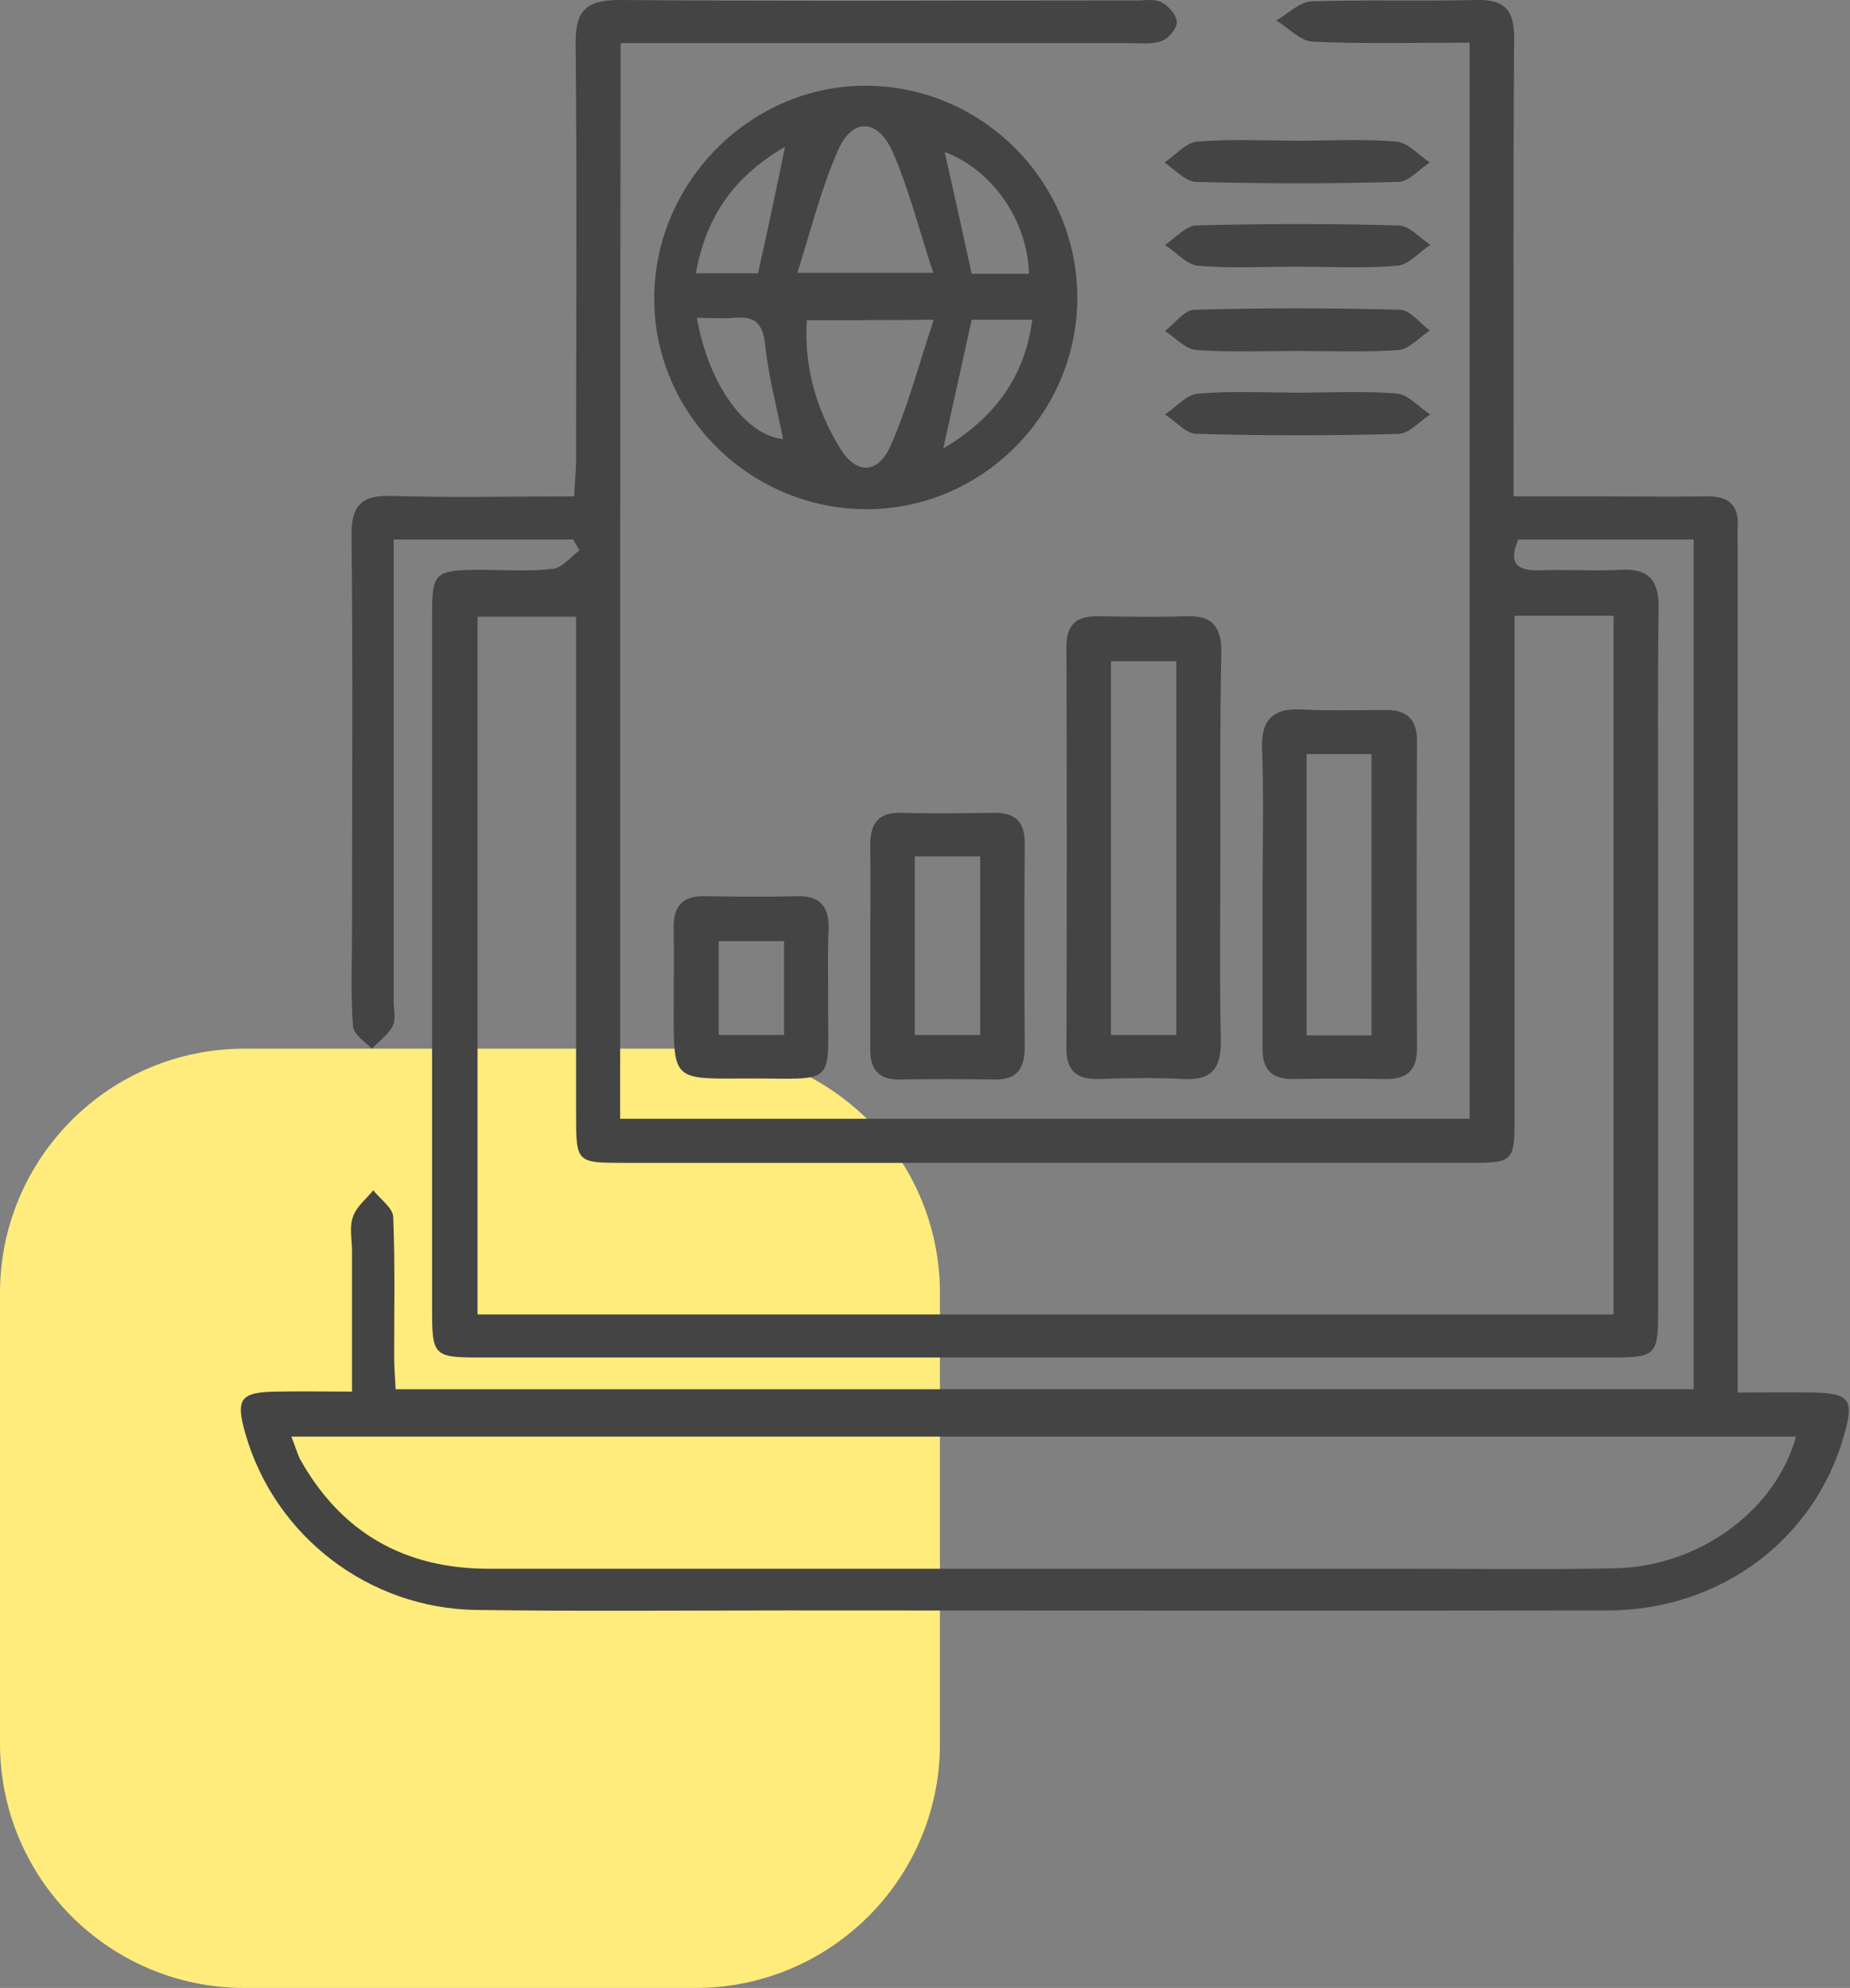 <?xml version="1.0" encoding="UTF-8"?> <svg xmlns="http://www.w3.org/2000/svg" xmlns:xlink="http://www.w3.org/1999/xlink" version="1.1" id="Слой_1" x="0px" y="0px" viewBox="0 0 39.05 41.97" style="enable-background:new 0 0 39.05 41.97;" xml:space="preserve"><rect x="0" y="0" width="39.05" height="41.97" fill="#808080" stroke="none"/> <style type="text/css"> .st0{fill:#FFEC7D;} .st1{fill:#444444;} .st2{fill:#FFFFFF;} .st3{fill:none;stroke:#444444;stroke-miterlimit:10;} </style> <g> <path class="st0" d="M14.68,41.97H5.16C2.31,41.97,0,39.66,0,36.81V27.3c0-2.85,2.31-5.16,5.16-5.16h9.52 c2.85,0,5.16,2.31,5.16,5.16v9.52C19.84,39.66,17.53,41.97,14.68,41.97z"></path> <g> <path class="st1" d="M13.09,23.62c5.98,0,11.93,0,17.93,0c0-7.55,0-15.09,0-22.72c-1.11,0-2.21,0.03-3.31-0.02 c-0.26-0.01-0.51-0.29-0.77-0.45c0.25-0.14,0.49-0.39,0.74-0.4c1.16-0.04,2.32,0,3.47-0.03c0.62-0.02,0.82,0.22,0.81,0.83 c-0.02,2.91-0.01,5.81-0.01,8.72c0,0.27,0,0.54,0,0.93c0.64,0,1.25,0,1.85,0c0.74,0,1.48,0.01,2.22,0 c0.47-0.01,0.69,0.18,0.66,0.66c-0.01,0.17,0,0.34,0,0.52c0,5.61,0,11.23,0,16.84c0,0.27,0,0.53,0,0.9c0.56,0,1.07-0.01,1.58,0 c0.78,0.01,0.88,0.15,0.67,0.88C38.32,32.49,36.32,34,33.93,34c-5.76,0.01-11.53,0-17.29,0c-2.19,0-4.39,0.02-6.58-0.01 c-2.28-0.03-4.26-1.56-4.88-3.72c-0.21-0.74-0.11-0.88,0.66-0.89c0.49-0.01,0.98,0,1.59,0c0-1.02,0-1.99,0-2.96 c0-0.25-0.06-0.51,0.02-0.73c0.07-0.21,0.28-0.38,0.43-0.56c0.15,0.19,0.41,0.37,0.42,0.56c0.04,0.98,0.02,1.97,0.02,2.95 c0,0.22,0.02,0.43,0.03,0.69c9.14,0,18.24,0,27.4,0c0-5.97,0-11.94,0-17.94c-1.24,0-2.46,0-3.7,0c-0.22,0.5-0.04,0.67,0.47,0.65 c0.57-0.02,1.13,0.02,1.7-0.01c0.57-0.03,0.79,0.21,0.79,0.78c-0.02,1.53-0.01,3.05-0.01,4.58c0,3.42,0,6.85,0,10.27 c0,0.96-0.04,1-1.01,1c-7.96,0-15.92,0-23.87,0c-0.96,0-1-0.04-1-1c0-4.88,0-9.75,0-14.63c0-0.95,0.04-0.99,1-1 c0.52,0,1.04,0.04,1.55-0.02c0.2-0.02,0.38-0.26,0.56-0.39c-0.04-0.08-0.09-0.15-0.13-0.23c-1.24,0-2.48,0-3.79,0 c0,0.59,0,1.15,0,1.71c0,2.68,0,5.37,0,8.05c0,0.17,0.05,0.37-0.02,0.51c-0.1,0.19-0.29,0.32-0.44,0.48 C7.71,22,7.46,21.84,7.45,21.66C7.4,21,7.43,20.33,7.43,19.67c0-2.78,0.02-5.57-0.01-8.35c-0.01-0.65,0.21-0.87,0.85-0.85 c1.25,0.04,2.51,0.01,3.85,0.01c0.01-0.29,0.04-0.55,0.04-0.81c0-2.91,0.02-5.81-0.01-8.72c-0.01-0.7,0.19-0.95,0.92-0.95 c3.65,0.03,7.29,0.01,10.94,0.01c0.17,0,0.37-0.04,0.51,0.04c0.15,0.08,0.32,0.27,0.32,0.42c0,0.14-0.18,0.35-0.33,0.4 c-0.2,0.07-0.44,0.04-0.66,0.04c-3.3,0-6.6,0-9.9,0c-0.27,0-0.53,0-0.85,0C13.09,8.5,13.09,16.04,13.09,23.62z M31.97,13 c0,0.31,0,0.57,0,0.84c0,3.25,0,6.5,0,9.75c0,0.94-0.03,0.96-0.95,0.96c-5.96,0-11.92,0-17.89,0c-0.96,0-0.97-0.02-0.97-1.01 c0-3.25,0-6.5,0-9.75c0-0.26,0-0.52,0-0.77c-0.76,0-1.41,0-2.08,0c0,4.94,0,9.83,0,14.73c8.03,0,15.99,0,23.98,0 c0-4.94,0-9.82,0-14.75C33.35,13,32.7,13,31.97,13z M6.15,30.33c0.08,0.2,0.12,0.34,0.18,0.47c0.87,1.56,2.21,2.32,3.99,2.32 c6.5,0,13,0,19.5,0c1.43,0,2.86,0.02,4.28-0.01c1.77-0.04,3.38-1.22,3.81-2.78C27.36,30.33,16.81,30.33,6.15,30.33z"></path> <path class="st1" d="M22.74,6.32c-0.02,2.46-2.06,4.46-4.5,4.43c-2.46-0.03-4.46-2.06-4.43-4.5c0.03-2.45,2.08-4.47,4.51-4.44 C20.77,1.84,22.76,3.87,22.74,6.32z M17.03,6.76c-0.06,1.01,0.21,1.9,0.7,2.7c0.33,0.55,0.79,0.56,1.06-0.03 c0.37-0.83,0.6-1.72,0.92-2.68C18.66,6.76,17.86,6.76,17.03,6.76z M16.83,5.76c1.05,0,1.86,0,2.87,0 c-0.31-0.94-0.52-1.79-0.87-2.58C18.52,2.51,18,2.49,17.7,3.15C17.34,3.95,17.13,4.82,16.83,5.76z M14.71,6.71 c0.25,1.44,1.05,2.49,1.82,2.56c-0.13-0.66-0.31-1.32-0.38-2c-0.05-0.45-0.22-0.6-0.65-0.56C15.25,6.73,15.01,6.71,14.71,6.71z M19.91,9.47c1.05-0.63,1.71-1.46,1.88-2.72c-0.48,0-0.88,0-1.28,0C20.31,7.66,20.12,8.53,19.91,9.47z M16.57,3.1 c-1.07,0.62-1.67,1.47-1.88,2.67c0.47,0,0.89,0,1.31,0C16.2,4.88,16.38,4.03,16.57,3.1z M21.72,5.78 c-0.03-1.13-0.78-2.2-1.78-2.57c0.19,0.84,0.38,1.69,0.57,2.57C20.91,5.78,21.31,5.78,21.72,5.78z"></path> <path class="st1" d="M25.76,17.89c0,1.35-0.02,2.71,0.01,4.06c0.01,0.59-0.18,0.87-0.8,0.83c-0.59-0.03-1.18-0.02-1.77,0 c-0.45,0.01-0.69-0.15-0.69-0.64c0.01-2.83,0.01-5.66,0-8.49c0-0.48,0.23-0.65,0.68-0.64c0.61,0.01,1.23,0.02,1.85,0 c0.54-0.02,0.74,0.21,0.74,0.75C25.75,15.14,25.76,16.52,25.76,17.89z M24.83,21.85c0-2.65,0-5.26,0-7.89c-0.49,0-0.94,0-1.38,0 c0,2.66,0,5.28,0,7.89C23.94,21.85,24.37,21.85,24.83,21.85z"></path> <path class="st1" d="M26.65,18.86c0-1.01,0.03-2.02-0.01-3.03c-0.03-0.66,0.25-0.89,0.87-0.85c0.59,0.03,1.18,0.01,1.77,0.01 c0.41,0,0.63,0.2,0.63,0.64c-0.01,2.17-0.01,4.33,0,6.5c0,0.48-0.22,0.66-0.68,0.65c-0.64-0.01-1.28-0.01-1.92,0 c-0.47,0.01-0.67-0.2-0.66-0.67C26.65,21.03,26.65,19.94,26.65,18.86z M28.95,21.86c0-2.03,0-3.98,0-5.94c-0.49,0-0.92,0-1.37,0 c0,2,0,3.95,0,5.94C28.06,21.86,28.49,21.86,28.95,21.86z"></path> <path class="st1" d="M18.37,19.94c0-0.69,0.01-1.38,0-2.06c-0.01-0.49,0.16-0.74,0.68-0.72c0.64,0.02,1.28,0.01,1.92,0 c0.47-0.01,0.67,0.2,0.66,0.67c-0.01,1.43-0.01,2.85,0,4.28c0,0.46-0.17,0.69-0.64,0.68c-0.66-0.01-1.33-0.01-1.99,0 c-0.43,0.01-0.63-0.19-0.63-0.62C18.37,21.42,18.37,20.68,18.37,19.94z M19.31,18.08c0,1.3,0,2.54,0,3.77c0.48,0,0.92,0,1.38,0 c0-1.27,0-2.51,0-3.77C20.22,18.08,19.79,18.08,19.31,18.08z"></path> <path class="st1" d="M17.48,20.89c-0.02,2.16,0.28,1.86-1.87,1.88c-1.39,0.01-1.39,0-1.39-1.41c0-0.59,0.01-1.18,0-1.77 c-0.01-0.46,0.19-0.68,0.66-0.67c0.64,0.01,1.28,0.02,1.92,0c0.51-0.02,0.71,0.22,0.69,0.71C17.47,20.06,17.48,20.48,17.48,20.89z M16.55,21.85c0-0.68,0-1.33,0-1.98c-0.49,0-0.94,0-1.38,0c0,0.7,0,1.34,0,1.98C15.66,21.85,16.09,21.85,16.55,21.85z"></path> <path class="st1" d="M27.42,2.97c0.69,0,1.38-0.04,2.06,0.02c0.24,0.02,0.47,0.29,0.7,0.44c-0.22,0.14-0.43,0.4-0.66,0.41 c-1.42,0.04-2.85,0.04-4.28,0c-0.22-0.01-0.44-0.26-0.66-0.41c0.23-0.15,0.45-0.42,0.69-0.44C25.99,2.93,26.71,2.97,27.42,2.97z"></path> <path class="st1" d="M27.35,5.63c-0.69,0-1.38,0.04-2.06-0.02c-0.24-0.02-0.47-0.29-0.7-0.44c0.22-0.14,0.43-0.4,0.66-0.41 c1.42-0.04,2.85-0.04,4.28,0c0.22,0.01,0.44,0.26,0.66,0.41c-0.23,0.15-0.45,0.42-0.7,0.44C28.78,5.67,28.06,5.63,27.35,5.63z"></path> <path class="st1" d="M27.39,7.41c-0.71,0-1.43,0.03-2.14-0.02c-0.23-0.02-0.44-0.26-0.66-0.4C24.8,6.83,25,6.54,25.21,6.54 c1.45-0.04,2.9-0.04,4.35,0c0.21,0.01,0.42,0.29,0.62,0.44c-0.22,0.14-0.43,0.39-0.66,0.41C28.82,7.44,28.1,7.41,27.39,7.41z"></path> <path class="st1" d="M27.43,8.29c0.69,0,1.38-0.04,2.06,0.02c0.24,0.02,0.46,0.29,0.7,0.44c-0.22,0.14-0.44,0.4-0.66,0.41 c-1.42,0.04-2.85,0.04-4.28,0c-0.22-0.01-0.44-0.27-0.66-0.41c0.23-0.15,0.45-0.42,0.7-0.44C26,8.25,26.71,8.29,27.43,8.29z"></path> </g> </g> </svg> 